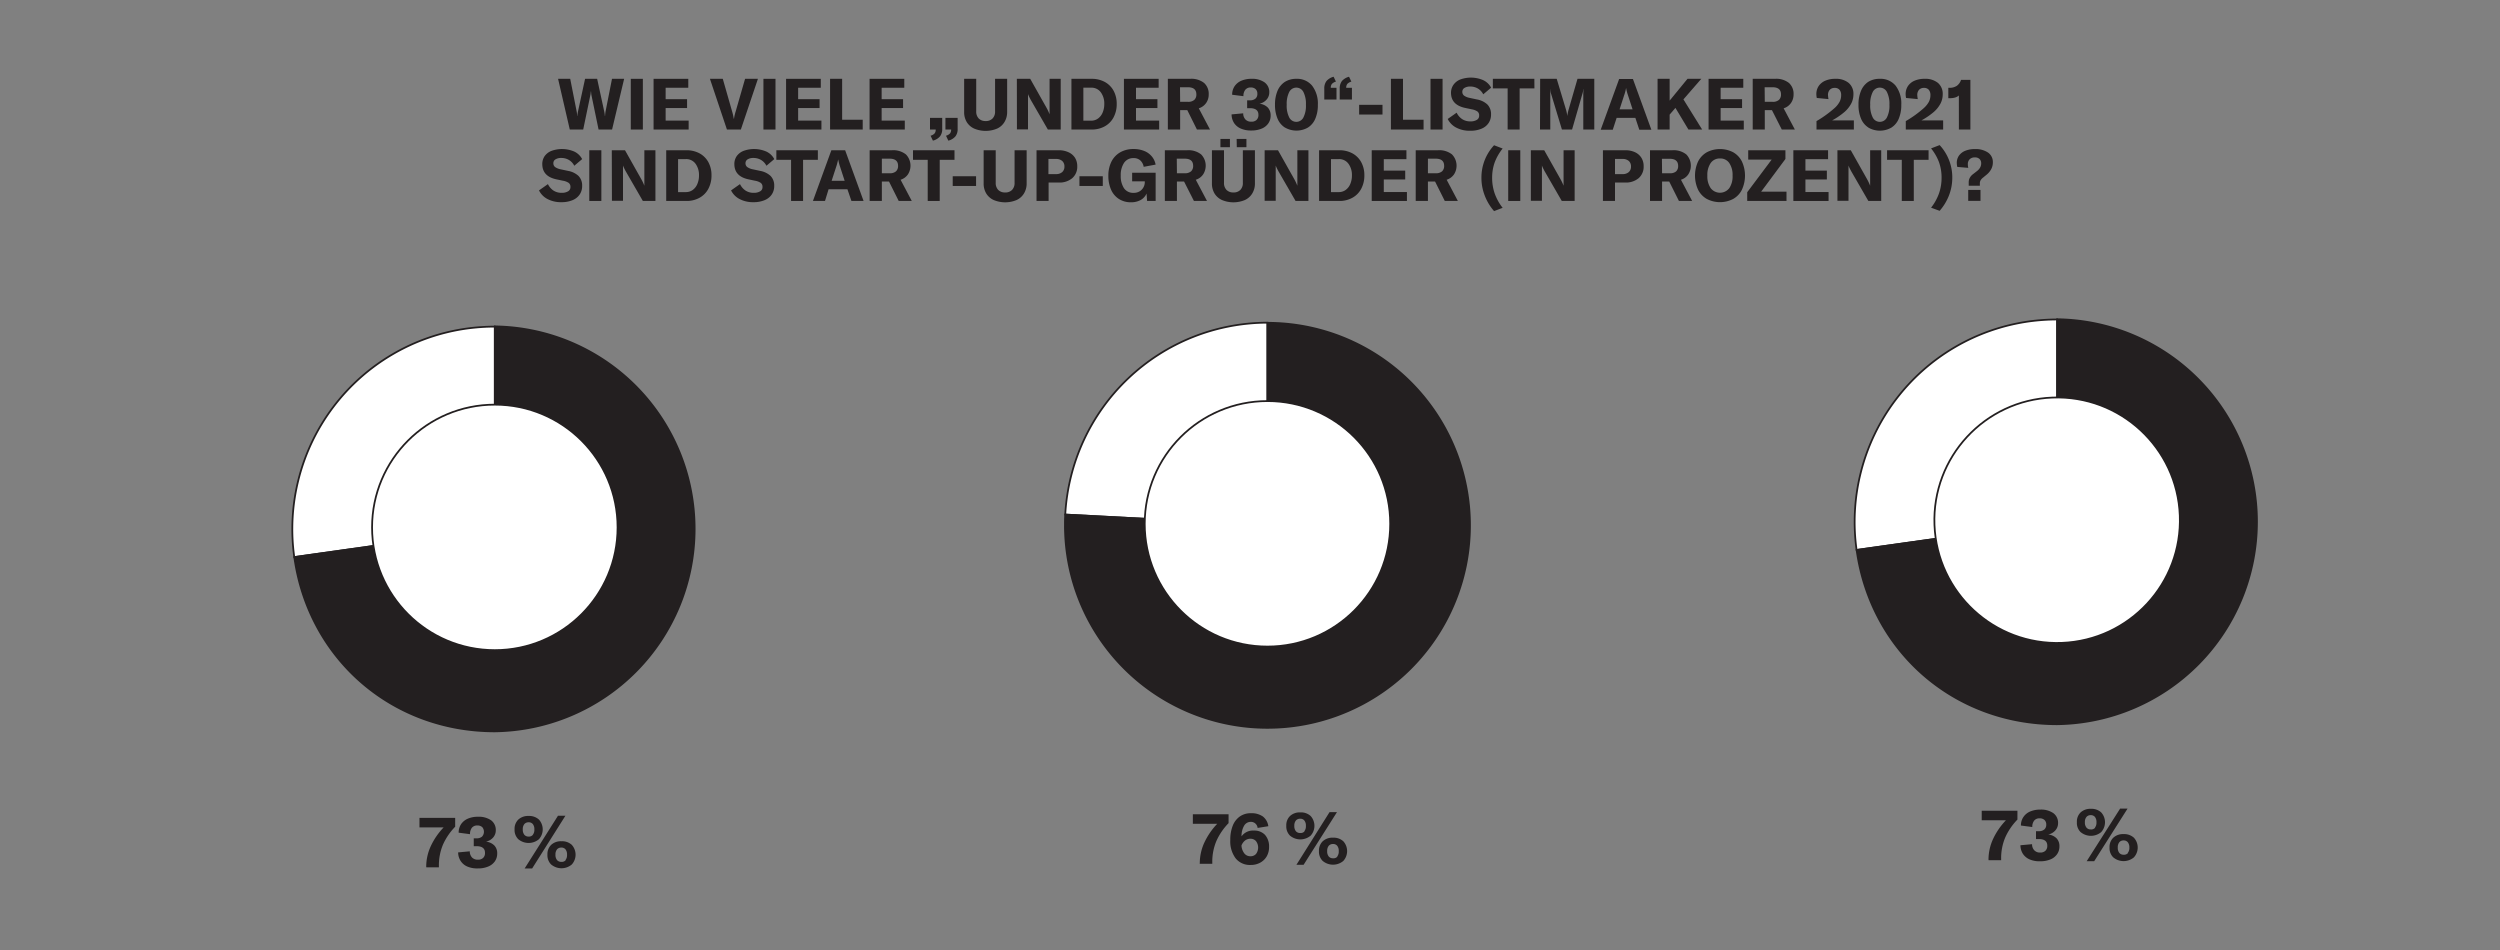 <?xml version="1.0"?>
<svg xmlns="http://www.w3.org/2000/svg" xmlns:xlink="http://www.w3.org/1999/xlink" viewBox="0 0 700 266" width="600" height="228"><rect x="0" y="0" width="700" height="266" fill="#808080" stroke="none"/><defs><style>.cls-1,.cls-5{fill:none;}.cls-2{fill:#231f20;}.cls-3{clip-path:url(#clip-path);}.cls-4{fill:#fff;}.cls-5{stroke:#231f20;stroke-miterlimit:10;stroke-width:0.5px;}</style><clipPath id="clip-path"><polygon class="cls-1" points="-132.27 245.49 867.51 245.49 849.51 2.27 -150.27 2.27 -132.27 245.49"/></clipPath></defs><g id="Vg"><path class="cls-2" d="M156.26,22.07h3.4l1.82,9.22a7.85,7.85,0,0,1,.12,1.18h.06a8.83,8.83,0,0,1,.16-1.18l2-9.22h3.38l2,9.22a7.46,7.46,0,0,1,.16,1.18h.06a11.83,11.83,0,0,1,.12-1.18l1.82-9.22h3.4l-3.38,14.2h-3.78l-2-9.64a10.41,10.41,0,0,1-.1-1h-.08a5.5,5.5,0,0,1-.12,1l-2,9.64h-3.76Z"/><path class="cls-2" d="M176.62,36.27V22.07H180v14.2Z"/><path class="cls-2" d="M192.82,33.77v2.5H183V22.07h9.72v2.5h-6.34v3.2h6v2.48h-6v3.52Z"/><path class="cls-2" d="M198.78,22.07h3.6L205,31.23a13.71,13.71,0,0,1,.44,2h.08a12.92,12.92,0,0,1,.46-2l2.64-9.16h3.6l-4.78,14.2h-3.9Z"/><path class="cls-2" d="M213.76,36.27V22.07h3.38v14.2Z"/><path class="cls-2" d="M230,33.77v2.5H220.1V22.07h9.72v2.5h-6.34v3.2h6v2.48h-6v3.52Z"/><path class="cls-2" d="M232.42,22.07h3.38V33.53h5.76v2.74h-9.14Z"/><path class="cls-2" d="M253.34,33.77v2.5h-9.86V22.07h9.72v2.5h-6.34v3.2h6v2.48h-6v3.52Z"/><path class="cls-2" d="M260.56,38a2.31,2.31,0,0,0,1.14-.66,1.69,1.69,0,0,0,.3-1.08v0h-1.6V33h3.42v3.1a3.25,3.25,0,0,1-.61,2.07,3.79,3.79,0,0,1-2,1.21Zm4.32,0a2.31,2.31,0,0,0,1.14-.66,1.69,1.69,0,0,0,.3-1.08v0h-1.6V33h3.42v3.1a3.25,3.25,0,0,1-.61,2.07,3.79,3.79,0,0,1-2,1.21Z"/><path class="cls-2" d="M273.34,22.07v9.1a2.75,2.75,0,0,0,.7,2,2.6,2.6,0,0,0,1.94.72,2.57,2.57,0,0,0,1.94-.72,2.71,2.71,0,0,0,.7-2v-9.1H282v9.24a5.32,5.32,0,0,1-.72,2.81A4.68,4.68,0,0,1,279.2,36a8.3,8.3,0,0,1-6.44,0,4.73,4.73,0,0,1-2.08-1.84,5.32,5.32,0,0,1-.72-2.81V22.07Z"/><path class="cls-2" d="M284.72,22.07h3.74l4.56,8.1a13.12,13.12,0,0,1,.86,1.84h0l0-1.82V22.07H297v14.2h-3.6l-4.72-8.18c-.17-.3-.33-.61-.49-.93a7.93,7.93,0,0,1-.35-.81h0l0,1.88v8h-3.1Z"/><path class="cls-2" d="M300,22.07h5.66a7.57,7.57,0,0,1,3.69.88,6.16,6.16,0,0,1,2.46,2.47,7.54,7.54,0,0,1,.87,3.67,7.81,7.81,0,0,1-.87,3.75,6.14,6.14,0,0,1-2.47,2.53,7.42,7.42,0,0,1-3.72.9H300Zm5.48,11.72a3.23,3.23,0,0,0,2-.63,3.88,3.88,0,0,0,1.28-1.7,6,6,0,0,0,.44-2.37,5.28,5.28,0,0,0-1-3.28,3.21,3.21,0,0,0-2.72-1.26h-2.14v9.24Z"/><path class="cls-2" d="M324.56,33.77v2.5H314.7V22.07h9.72v2.5h-6.34v3.2h6v2.48h-6v3.52Z"/><path class="cls-2" d="M332.44,30.83h-2v5.44H327V22.07h6.24a5.71,5.71,0,0,1,3.91,1.16,4.09,4.09,0,0,1,1.29,3.2,4.1,4.1,0,0,1-.72,2.4,3.9,3.9,0,0,1-2.06,1.5l3.14,5.94h-3.66Zm-2-2.32h2.18a2.53,2.53,0,0,0,1.78-.54,2,2,0,0,0,.58-1.54c0-1.32-.78-2-2.36-2H330.4Z"/><path class="cls-2" d="M347.43,36a4.29,4.29,0,0,1-1.9-1.57,4.51,4.51,0,0,1-.69-2.4l3.26-.3a2.45,2.45,0,0,0,.62,1.72,2.13,2.13,0,0,0,1.62.62,2,2,0,0,0,1.5-.5,1.85,1.85,0,0,0,.52-1.42q0-1.86-2.4-1.86h-.76v-2.2h.72a2.34,2.34,0,0,0,1.6-.47,1.71,1.71,0,0,0,.54-1.37,1.69,1.69,0,0,0-.49-1.3,1.94,1.94,0,0,0-1.37-.46,1.88,1.88,0,0,0-1.51.64,2.78,2.78,0,0,0-.53,1.8L345,26.53a4.22,4.22,0,0,1,.66-2.35,4.34,4.34,0,0,1,1.88-1.56,7,7,0,0,1,2.84-.55,6,6,0,0,1,3.71,1,3.33,3.33,0,0,1,1.31,2.82,3,3,0,0,1-.76,2,3.58,3.58,0,0,1-2,1.15,3.88,3.88,0,0,1,2.34,1.07,3.17,3.17,0,0,1,.8,2.25,3.71,3.71,0,0,1-.67,2.21,4.13,4.13,0,0,1-1.89,1.46,7.34,7.34,0,0,1-2.86.51A7,7,0,0,1,347.43,36Z"/><path class="cls-2" d="M359.77,35.71a5.43,5.43,0,0,1-2.06-2.49,9.72,9.72,0,0,1-.71-3.89,9.82,9.82,0,0,1,.71-3.91,5.58,5.58,0,0,1,2.05-2.49,5.89,5.89,0,0,1,3.22-.86A5.43,5.43,0,0,1,367.4,24,8.2,8.2,0,0,1,369,29.33a9.55,9.55,0,0,1-.71,3.89,5.37,5.37,0,0,1-2.06,2.49,6.46,6.46,0,0,1-6.44,0Zm5.2-2.85a7.23,7.23,0,0,0,.69-3.53,7.35,7.35,0,0,0-.69-3.54,2.22,2.22,0,0,0-4,0,7.35,7.35,0,0,0-.69,3.54,7.23,7.23,0,0,0,.69,3.53,2.22,2.22,0,0,0,4,0Z"/><path class="cls-2" d="M374.06,22.85a2.47,2.47,0,0,0-1.14.66,1.73,1.73,0,0,0-.3,1.08v0h1.6v3.28H370.8v-3.1a3.35,3.35,0,0,1,.61-2.07,3.9,3.9,0,0,1,2-1.21Zm4.32,0a2.47,2.47,0,0,0-1.14.66,1.73,1.73,0,0,0-.3,1.08v0h1.6v3.28h-3.42v-3.1a3.35,3.35,0,0,1,.61-2.07,3.9,3.9,0,0,1,2-1.21Z"/><path class="cls-2" d="M387.1,29.35v2.72h-6.54V29.35Z"/><path class="cls-2" d="M389.46,22.07h3.38V33.53h5.76v2.74h-9.14Z"/><path class="cls-2" d="M400.54,36.27V22.07h3.38v14.2Z"/><path class="cls-2" d="M407.74,35.73a5.45,5.45,0,0,1-2.38-2.42l2.5-1.76a4.49,4.49,0,0,0,1.54,1.8,4.08,4.08,0,0,0,2.32.64,3.3,3.3,0,0,0,1.76-.41,1.3,1.3,0,0,0,.68-1.21,1.36,1.36,0,0,0-.47-1.15,4.09,4.09,0,0,0-1.59-.61l-1.9-.4q-3.92-.86-3.92-4.26A3.88,3.88,0,0,1,407,23.7a4.29,4.29,0,0,1,1.92-1.46,8.68,8.68,0,0,1,6.37.2,4.79,4.79,0,0,1,2.22,2.11l-2.2,1.86a3.93,3.93,0,0,0-1.49-1.61,4.11,4.11,0,0,0-2.17-.57,2.92,2.92,0,0,0-1.6.39,1.22,1.22,0,0,0-.6,1.07,1.32,1.32,0,0,0,.47,1.07,4,4,0,0,0,1.59.65l2.06.44a5.76,5.76,0,0,1,2.92,1.43,3.82,3.82,0,0,1,1,2.77,4.16,4.16,0,0,1-.68,2.39,4.34,4.34,0,0,1-2,1.6,7.78,7.78,0,0,1-3.13.57A8,8,0,0,1,407.74,35.73Z"/><path class="cls-2" d="M429.64,24.75H425.5V36.27h-3.36V24.75H418V22.07h11.62Z"/><path class="cls-2" d="M431.24,22.07h4.64l2.62,8.7a10.91,10.91,0,0,1,.34,1.72h0a11.71,11.71,0,0,1,.36-1.76l2.5-8.66h4.7v14.2h-3.08V26.59a15.55,15.55,0,0,1,.08-1.6h-.06a6.63,6.63,0,0,1-.3,1.38l-2.86,9.9h-2.84l-3-9.9a5.34,5.34,0,0,1-.3-1.36H434c.06.64.08,1.17.08,1.58v9.68h-2.88Z"/><path class="cls-2" d="M457.9,33h-5.24l-1.08,3.32H448.2l5.16-14.2h3.86l5.16,14.2H459Zm-.78-2.38-1.3-4c-.11-.3-.2-.62-.29-.95s-.16-.67-.23-1.05h0a9.13,9.13,0,0,1-.23,1.05,8.79,8.79,0,0,1-.29.95l-1.3,4Z"/><path class="cls-2" d="M469.12,30.21l-1.62,1.88v4.18h-3.38V22.07h3.38v6.1l5-6.1h3.86l-5,5.76,5.24,8.44h-3.84Z"/><path class="cls-2" d="M488.26,33.77v2.5H478.4V22.07h9.72v2.5h-6.34v3.2h6v2.48h-6v3.52Z"/><path class="cls-2" d="M496.14,30.83h-2v5.44h-3.38V22.07H497a5.71,5.71,0,0,1,3.91,1.16,4.09,4.09,0,0,1,1.29,3.2,4.1,4.1,0,0,1-.72,2.4,3.94,3.94,0,0,1-2.06,1.5l3.14,5.94h-3.66Zm-2-2.32h2.18a2.54,2.54,0,0,0,1.78-.54,2,2,0,0,0,.58-1.54c0-1.32-.79-2-2.36-2H494.1Z"/><path class="cls-2" d="M508.62,33.91a31.23,31.23,0,0,0,5-3.6,6.57,6.57,0,0,0,1.46-1.79,4,4,0,0,0,.44-1.87,2.23,2.23,0,0,0-.46-1.51,1.69,1.69,0,0,0-1.34-.53,1.81,1.81,0,0,0-1.38.53,2.09,2.09,0,0,0-.5,1.47,6.89,6.89,0,0,0,.14,1.14l-3.28-.32a5,5,0,0,1-.12-1.08,4,4,0,0,1,.65-2.26,4.29,4.29,0,0,1,1.84-1.49,6.91,6.91,0,0,1,2.81-.53,5.59,5.59,0,0,1,3.74,1.14,4,4,0,0,1,1.34,3.2,5.62,5.62,0,0,1-.62,2.59,8.27,8.27,0,0,1-1.88,2.35A20.15,20.15,0,0,1,513,33.71h6.08v2.56H508.62Z"/><path class="cls-2" d="M523.15,35.71a5.37,5.37,0,0,1-2.06-2.49,9.55,9.55,0,0,1-.71-3.89,9.65,9.65,0,0,1,.71-3.91,5.52,5.52,0,0,1,2-2.49,5.86,5.86,0,0,1,3.22-.86A5.43,5.43,0,0,1,530.78,24a8.2,8.2,0,0,1,1.58,5.35,9.72,9.72,0,0,1-.71,3.89,5.37,5.37,0,0,1-2.06,2.49,6.46,6.46,0,0,1-6.44,0Zm5.2-2.85a7.23,7.23,0,0,0,.69-3.53,7.35,7.35,0,0,0-.69-3.54,2.22,2.22,0,0,0-4,0,7.35,7.35,0,0,0-.69,3.54,7.23,7.23,0,0,0,.69,3.53,2.22,2.22,0,0,0,4,0Z"/><path class="cls-2" d="M533.62,33.91a31.23,31.23,0,0,0,5-3.6,6.76,6.76,0,0,0,1.46-1.79,4,4,0,0,0,.44-1.87,2.29,2.29,0,0,0-.46-1.51,1.69,1.69,0,0,0-1.34-.53,1.81,1.81,0,0,0-1.38.53,2.09,2.09,0,0,0-.5,1.47,6.89,6.89,0,0,0,.14,1.14l-3.28-.32a5,5,0,0,1-.12-1.08,4,4,0,0,1,.65-2.26,4.23,4.23,0,0,1,1.84-1.49,6.91,6.91,0,0,1,2.81-.53,5.59,5.59,0,0,1,3.74,1.14,4,4,0,0,1,1.34,3.2,5.62,5.62,0,0,1-.62,2.59,8.27,8.27,0,0,1-1.88,2.35A20.15,20.15,0,0,1,538,33.71h6.08v2.56H533.62Z"/><path class="cls-2" d="M548.48,26.73a2.53,2.53,0,0,1-1,.56,4.49,4.49,0,0,1-1.39.2h-.56v-2.9h.38a3.66,3.66,0,0,0,2-.56,3.27,3.27,0,0,0,1.18-1.66h2.62v13.9h-3.22Z"/><path class="cls-2" d="M153.3,55.73a5.45,5.45,0,0,1-2.38-2.42l2.5-1.76a4.49,4.49,0,0,0,1.54,1.8,4.08,4.08,0,0,0,2.32.64,3.3,3.3,0,0,0,1.76-.41,1.3,1.3,0,0,0,.68-1.21,1.36,1.36,0,0,0-.47-1.15,4.09,4.09,0,0,0-1.59-.61l-1.9-.4q-3.91-.85-3.92-4.26a3.88,3.88,0,0,1,.67-2.25,4.29,4.29,0,0,1,1.92-1.46,8.68,8.68,0,0,1,6.37.2A4.79,4.79,0,0,1,163,44.55l-2.2,1.86a3.93,3.93,0,0,0-1.49-1.61,4.11,4.11,0,0,0-2.17-.57,2.92,2.92,0,0,0-1.6.39,1.22,1.22,0,0,0-.6,1.07,1.32,1.32,0,0,0,.47,1.07,4,4,0,0,0,1.59.65l2.06.44A5.76,5.76,0,0,1,162,49.28a3.82,3.82,0,0,1,1,2.77,4.16,4.16,0,0,1-.68,2.39,4.34,4.34,0,0,1-2,1.6,7.78,7.78,0,0,1-3.13.57A8,8,0,0,1,153.3,55.73Z"/><path class="cls-2" d="M165,56.27V42.07h3.38v14.2Z"/><path class="cls-2" d="M171.3,42.07H175l4.56,8.1a13.12,13.12,0,0,1,.86,1.84h0l0-1.82V42.07h3.1v14.2H180l-4.72-8.18c-.17-.3-.33-.61-.49-.93a7.93,7.93,0,0,1-.35-.81h0l0,1.88v8h-3.1Z"/><path class="cls-2" d="M186.54,42.07h5.66a7.57,7.57,0,0,1,3.69.88,6.16,6.16,0,0,1,2.46,2.47,7.54,7.54,0,0,1,.87,3.67,7.81,7.81,0,0,1-.87,3.75,6.14,6.14,0,0,1-2.47,2.53,7.42,7.42,0,0,1-3.72.9h-5.62ZM192,53.79a3.23,3.23,0,0,0,2-.63,3.88,3.88,0,0,0,1.28-1.7,6,6,0,0,0,.44-2.37,5.28,5.28,0,0,0-1-3.28,3.21,3.21,0,0,0-2.72-1.26h-2.14v9.24Z"/><path class="cls-2" d="M207.08,55.73a5.45,5.45,0,0,1-2.38-2.42l2.5-1.76a4.49,4.49,0,0,0,1.54,1.8,4.08,4.08,0,0,0,2.32.64,3.3,3.3,0,0,0,1.76-.41,1.3,1.3,0,0,0,.68-1.21,1.36,1.36,0,0,0-.47-1.15,4.09,4.09,0,0,0-1.59-.61l-1.9-.4q-3.91-.85-3.92-4.26a3.88,3.88,0,0,1,.67-2.25,4.29,4.29,0,0,1,1.92-1.46,8.68,8.68,0,0,1,6.37.2,4.79,4.79,0,0,1,2.22,2.11l-2.2,1.86a3.93,3.93,0,0,0-1.49-1.61,4.11,4.11,0,0,0-2.17-.57,2.92,2.92,0,0,0-1.6.39,1.22,1.22,0,0,0-.6,1.07,1.32,1.32,0,0,0,.47,1.07,4,4,0,0,0,1.59.65l2.06.44a5.76,5.76,0,0,1,2.92,1.43,3.82,3.82,0,0,1,1,2.77,4.16,4.16,0,0,1-.68,2.39,4.34,4.34,0,0,1-2,1.6,7.78,7.78,0,0,1-3.13.57A8,8,0,0,1,207.08,55.73Z"/><path class="cls-2" d="M229,44.75h-4.14V56.27H221.5V44.75h-4.12V42.07H229Z"/><path class="cls-2" d="M237.28,53H232L231,56.27h-3.38l5.16-14.2h3.86l5.16,14.2h-3.4Zm-.78-2.38-1.3-4c-.1-.3-.2-.62-.29-1s-.16-.67-.23-1h0a9.13,9.13,0,0,1-.23,1,8.79,8.79,0,0,1-.29,1l-1.3,4Z"/><path class="cls-2" d="M248.92,50.83h-2v5.44H243.5V42.07h6.24a5.71,5.71,0,0,1,3.91,1.16,4.51,4.51,0,0,1,.57,5.6,3.9,3.9,0,0,1-2.06,1.5l3.14,5.94h-3.66Zm-2-2.32h2.18a2.53,2.53,0,0,0,1.78-.54,2,2,0,0,0,.58-1.54c0-1.32-.78-2-2.36-2h-2.18Z"/><path class="cls-2" d="M267.26,44.75h-4.14V56.27h-3.36V44.75h-4.12V42.07h11.62Z"/><path class="cls-2" d="M273.3,49.35v2.72h-6.54V49.35Z"/><path class="cls-2" d="M278.8,42.07v9.1a2.75,2.75,0,0,0,.7,2,2.6,2.6,0,0,0,1.94.72,2.57,2.57,0,0,0,1.94-.72,2.71,2.71,0,0,0,.7-2v-9.1h3.38v9.24a5.32,5.32,0,0,1-.72,2.81A4.68,4.68,0,0,1,284.66,56a8.3,8.3,0,0,1-6.44,0,4.73,4.73,0,0,1-2.08-1.84,5.32,5.32,0,0,1-.72-2.81V42.07Z"/><path class="cls-2" d="M299.16,42.62A4.15,4.15,0,0,1,301,44.18a4.37,4.37,0,0,1,.63,2.35,4.22,4.22,0,0,1-1.39,3.35,5.5,5.5,0,0,1-3.79,1.23h-2.84v5.16h-3.38V42.07h6.3A6.25,6.25,0,0,1,299.16,42.62Zm-1.75,5.57a2,2,0,0,0,.63-1.56,2,2,0,0,0-.62-1.56,2.55,2.55,0,0,0-1.76-.56h-2.1v4.24h2.1A2.51,2.51,0,0,0,297.41,48.19Z"/><path class="cls-2" d="M308.78,49.35v2.72h-6.54V49.35Z"/><path class="cls-2" d="M313.28,55.7a5.88,5.88,0,0,1-2.18-2.59,9.52,9.52,0,0,1-.76-3.92,8.69,8.69,0,0,1,.85-3.91,6.26,6.26,0,0,1,2.45-2.62,7.33,7.33,0,0,1,3.74-.93,7.76,7.76,0,0,1,3.1.58,5.27,5.27,0,0,1,2.09,1.57,4.87,4.87,0,0,1,1,2.21l-3.34.62a3.12,3.12,0,0,0-.91-1.76,2.71,2.71,0,0,0-1.95-.68,3.05,3.05,0,0,0-2.62,1.31,6.09,6.09,0,0,0-.94,3.57,6.08,6.08,0,0,0,.92,3.57A3.1,3.1,0,0,0,317.4,54a3.16,3.16,0,0,0,1.73-.45,3,3,0,0,0,1.41-2.47v-.3H317V48.37h6.58v7.9h-2.4l-.14-2.08A3.88,3.88,0,0,1,319.39,56a5.51,5.51,0,0,1-2.75.64A6.08,6.08,0,0,1,313.28,55.7Z"/><path class="cls-2" d="M331.54,50.83h-2v5.44h-3.38V42.07h6.24a5.71,5.71,0,0,1,3.91,1.16,4.51,4.51,0,0,1,.57,5.6,3.9,3.9,0,0,1-2.06,1.5l3.14,5.94h-3.66Zm-2-2.32h2.18a2.53,2.53,0,0,0,1.78-.54,2,2,0,0,0,.58-1.54c0-1.32-.78-2-2.36-2H329.5Z"/><path class="cls-2" d="M342.72,42.07v9.1a2.75,2.75,0,0,0,.7,2,2.6,2.6,0,0,0,1.94.72,2.57,2.57,0,0,0,1.94-.72,2.71,2.71,0,0,0,.7-2v-9.1h3.38v9.24a5.32,5.32,0,0,1-.72,2.81A4.68,4.68,0,0,1,348.58,56a8.3,8.3,0,0,1-6.44,0,4.73,4.73,0,0,1-2.08-1.84,5.32,5.32,0,0,1-.72-2.81V42.07Zm-1-3.16h2.66v2.3h-2.66Zm4.54,0H349v2.3H346.3Z"/><path class="cls-2" d="M354.1,42.07h3.74l4.56,8.1a14.41,14.41,0,0,1,.86,1.84h0l0-1.82V42.07h3.1v14.2h-3.6l-4.72-8.18c-.17-.3-.33-.61-.49-.93a7.93,7.93,0,0,1-.35-.81h0l0,1.88v8h-3.1Z"/><path class="cls-2" d="M369.34,42.07H375a7.57,7.57,0,0,1,3.69.88,6.16,6.16,0,0,1,2.46,2.47,7.54,7.54,0,0,1,.87,3.67,7.81,7.81,0,0,1-.87,3.75,6.14,6.14,0,0,1-2.47,2.53,7.42,7.42,0,0,1-3.72.9h-5.62Zm5.48,11.72a3.23,3.23,0,0,0,2-.63,3.88,3.88,0,0,0,1.28-1.7,6,6,0,0,0,.44-2.37,5.28,5.28,0,0,0-1-3.28,3.21,3.21,0,0,0-2.72-1.26h-2.14v9.24Z"/><path class="cls-2" d="M393.94,53.77v2.5h-9.86V42.07h9.72v2.5h-6.34v3.2h6v2.48h-6v3.52Z"/><path class="cls-2" d="M401.82,50.83h-2v5.44H396.4V42.07h6.24a5.71,5.71,0,0,1,3.91,1.16,4.51,4.51,0,0,1,.57,5.6,3.94,3.94,0,0,1-2.06,1.5l3.14,5.94h-3.66Zm-2-2.32H402a2.53,2.53,0,0,0,1.78-.54,2,2,0,0,0,.58-1.54c0-1.32-.79-2-2.36-2h-2.18Z"/><path class="cls-2" d="M415.73,54.77a13.67,13.67,0,0,1-.93-5,13.27,13.27,0,0,1,3.54-9.1l2.4.92a14.18,14.18,0,0,0-2.23,3.89,12.74,12.74,0,0,0-.71,4.31,13.23,13.23,0,0,0,.72,4.4,14.08,14.08,0,0,0,2.22,4l-2.4.92A14.45,14.45,0,0,1,415.73,54.77Z"/><path class="cls-2" d="M422.3,56.27V42.07h3.38v14.2Z"/><path class="cls-2" d="M428.64,42.07h3.74l4.56,8.1A14.41,14.41,0,0,1,437.8,52h0l0-1.82V42.07h3.1v14.2h-3.6l-4.72-8.18c-.17-.3-.33-.61-.49-.93a7.93,7.93,0,0,1-.35-.81h0l0,1.88v8h-3.1Z"/><path class="cls-2" d="M457.8,42.62a4.2,4.2,0,0,1,1.79,1.56,4.37,4.37,0,0,1,.63,2.35,4.22,4.22,0,0,1-1.39,3.35A5.52,5.52,0,0,1,455,51.11H452.2v5.16h-3.38V42.07h6.3A6.29,6.29,0,0,1,457.8,42.62Zm-1.75,5.57a2,2,0,0,0,.63-1.56,2,2,0,0,0-.62-1.56,2.55,2.55,0,0,0-1.76-.56h-2.1v4.24h2.1A2.51,2.51,0,0,0,456.05,48.19Z"/><path class="cls-2" d="M467.38,50.83h-2v5.44H462V42.07h6.24a5.71,5.71,0,0,1,3.91,1.16,4.51,4.51,0,0,1,.57,5.6,3.9,3.9,0,0,1-2.06,1.5l3.14,5.94H470.1Zm-2-2.32h2.18A2.53,2.53,0,0,0,469.3,48a2,2,0,0,0,.58-1.54c0-1.32-.78-2-2.36-2h-2.18Z"/><path class="cls-2" d="M477.9,55.7a6.11,6.11,0,0,1-2.44-2.59,9.46,9.46,0,0,1,0-7.88,6.17,6.17,0,0,1,2.44-2.59,8,8,0,0,1,7.4,0,6.11,6.11,0,0,1,2.44,2.59,9.46,9.46,0,0,1,0,7.88,6.05,6.05,0,0,1-2.44,2.59,8,8,0,0,1-7.4,0Zm6.29-3a5.86,5.86,0,0,0,.93-3.53,5.9,5.9,0,0,0-.93-3.53,3,3,0,0,0-2.59-1.27,3.07,3.07,0,0,0-2.6,1.27,5.83,5.83,0,0,0-.94,3.53,5.8,5.8,0,0,0,.94,3.52,3.28,3.28,0,0,0,5.19,0Z"/><path class="cls-2" d="M496.06,44.69H489.5V42.07h10.42v2.44l-6.8,9.16h7.1v2.6h-11V53.83Z"/><path class="cls-2" d="M512,53.77v2.5h-9.86V42.07h9.72v2.5h-6.34v3.2h6v2.48h-6v3.52Z"/><path class="cls-2" d="M514.48,42.07h3.74l4.56,8.1a14.41,14.41,0,0,1,.86,1.84h0l0-1.82V42.07h3.1v14.2h-3.6l-4.72-8.18c-.17-.3-.33-.61-.49-.93a7.93,7.93,0,0,1-.35-.81h0l0,1.88v8h-3.1Z"/><path class="cls-2" d="M540,44.75h-4.14V56.27H532.5V44.75h-4.12V42.07H540Z"/><path class="cls-2" d="M540.7,58.15a14.08,14.08,0,0,0,2.22-4,13.23,13.23,0,0,0,.72-4.4,12.74,12.74,0,0,0-.71-4.31,13.93,13.93,0,0,0-2.23-3.89l2.4-.92a13.27,13.27,0,0,1,3.54,9.1,13.67,13.67,0,0,1-.93,5,14.45,14.45,0,0,1-2.61,4.3Z"/><path class="cls-2" d="M551.24,51a2.64,2.64,0,0,1,.29-1.19,3.34,3.34,0,0,1,1-1.11l1-.78a3.38,3.38,0,0,0,.9-1,2.34,2.34,0,0,0,.3-1.21,1.6,1.6,0,0,0-.47-1.2,1.82,1.82,0,0,0-1.29-.44,2,2,0,0,0-1.44.5A1.85,1.85,0,0,0,551,46a3.5,3.5,0,0,0,.12,1l-3.08-.26a5.62,5.62,0,0,1-.14-1.16,3.48,3.48,0,0,1,.61-2,4,4,0,0,1,1.76-1.36,7,7,0,0,1,2.71-.48,6.19,6.19,0,0,1,3.7,1A3.2,3.2,0,0,1,558,45.43a4,4,0,0,1-.5,2A5.13,5.13,0,0,1,556.14,49l-.92.76a2.91,2.91,0,0,0-.67.75,1.83,1.83,0,0,0-.19.89V52h-3.12Zm-.14,2.18h3.44v3.06H551.1Z"/><path class="cls-2" d="M119.34,242.65a13.79,13.79,0,0,1,1.28-5.73,19.51,19.51,0,0,1,3.6-5.25h-6.77V229h10v2.48a17.34,17.34,0,0,0-3.41,5,14.9,14.9,0,0,0-1.15,5.88v.5h-3.52Z"/><path class="cls-2" d="M130.87,242.64a4.2,4.2,0,0,1-1.89-1.57,4.43,4.43,0,0,1-.7-2.4l3.26-.3a2.5,2.5,0,0,0,.62,1.72,2.16,2.16,0,0,0,1.62.62,2,2,0,0,0,1.5-.5,1.85,1.85,0,0,0,.52-1.42q0-1.86-2.4-1.86h-.75v-2.2h.71a2.32,2.32,0,0,0,1.6-.47,2,2,0,0,0,.06-2.67,2,2,0,0,0-1.37-.46,1.89,1.89,0,0,0-1.52.64,2.78,2.78,0,0,0-.52,1.8l-3.19-.42a4.3,4.3,0,0,1,.66-2.35,4.4,4.4,0,0,1,1.88-1.56,7,7,0,0,1,2.84-.55,6.1,6.1,0,0,1,3.72,1,3.35,3.35,0,0,1,1.3,2.82,3,3,0,0,1-.75,2,3.65,3.65,0,0,1-2,1.15,3.88,3.88,0,0,1,2.34,1.07,3.14,3.14,0,0,1,.81,2.25,3.78,3.78,0,0,1-.67,2.21,4.21,4.21,0,0,1-1.9,1.46,7.33,7.33,0,0,1-2.85.51A7,7,0,0,1,130.87,242.64Z"/><path class="cls-2" d="M145.14,235a3.63,3.63,0,0,1-1.06-2.78,3.59,3.59,0,0,1,1.06-2.75,4,4,0,0,1,2.88-1,4,4,0,0,1,2.87,1,4.09,4.09,0,0,1,0,5.52,4.49,4.49,0,0,1-5.75,0Zm4.05-1.26a2.22,2.22,0,0,0,.43-1.5,2.26,2.26,0,0,0-.43-1.5,1.45,1.45,0,0,0-1.17-.5,1.55,1.55,0,0,0-1.2.5,2.22,2.22,0,0,0-.44,1.48,2.26,2.26,0,0,0,.44,1.52,1.51,1.51,0,0,0,1.2.5A1.42,1.42,0,0,0,149.19,233.77Zm7.05-5.34h2.08L149,243.17h-2.1Zm-1.9,13.68a3.63,3.63,0,0,1-1.06-2.78,3.59,3.59,0,0,1,1.06-2.75,4,4,0,0,1,2.88-1,4,4,0,0,1,2.87,1,4.09,4.09,0,0,1,0,5.52,4.49,4.49,0,0,1-5.75,0Zm4-1.26a2.22,2.22,0,0,0,.43-1.5,2.26,2.26,0,0,0-.43-1.5,1.45,1.45,0,0,0-1.17-.5,1.55,1.55,0,0,0-1.2.5,2.22,2.22,0,0,0-.44,1.48,2.26,2.26,0,0,0,.44,1.52,1.51,1.51,0,0,0,1.2.5A1.42,1.42,0,0,0,158.39,240.85Z"/><path class="cls-2" d="M335.94,241.65a13.79,13.79,0,0,1,1.28-5.73,19.51,19.51,0,0,1,3.6-5.25H334V228h10v2.48a17.34,17.34,0,0,0-3.41,5,14.9,14.9,0,0,0-1.15,5.88v.5h-3.52Z"/><path class="cls-2" d="M354.2,233.76a4.88,4.88,0,0,1,1.14,3.41,5.17,5.17,0,0,1-.65,2.6,4.7,4.7,0,0,1-1.84,1.78,5.44,5.44,0,0,1-2.67.64,5.13,5.13,0,0,1-4.19-1.84,7.93,7.93,0,0,1-1.51-5.16,10.62,10.62,0,0,1,.69-4,5.72,5.72,0,0,1,2-2.59,5.3,5.3,0,0,1,3.08-.9,5.52,5.52,0,0,1,3.36.92,4.11,4.11,0,0,1,1.52,2.72l-3,.48a1.87,1.87,0,0,0-1.9-1.7,2.15,2.15,0,0,0-1.87,1.06,5.68,5.68,0,0,0-.73,3,3.9,3.9,0,0,1,3.46-1.62A4.1,4.1,0,0,1,354.2,233.76Zm-2.51,5.34a3,3,0,0,0,0-3.57,2,2,0,0,0-1.58-.68,2.4,2.4,0,0,0-1.5.5,3.24,3.24,0,0,0-1,1.4,4,4,0,0,0,.8,2.2,2.11,2.11,0,0,0,1.72.8A2,2,0,0,0,351.69,239.1Z"/><path class="cls-2" d="M361.22,234a3.63,3.63,0,0,1-1.06-2.78,3.59,3.59,0,0,1,1.06-2.75,4,4,0,0,1,2.88-1,4,4,0,0,1,2.87,1,4.09,4.09,0,0,1,0,5.52,4.49,4.49,0,0,1-5.75,0Zm4-1.26a2.22,2.22,0,0,0,.43-1.5,2.26,2.26,0,0,0-.43-1.5,1.45,1.45,0,0,0-1.17-.5,1.55,1.55,0,0,0-1.2.5,2.22,2.22,0,0,0-.44,1.48,2.26,2.26,0,0,0,.44,1.52,1.51,1.51,0,0,0,1.2.5A1.42,1.42,0,0,0,365.27,232.77Zm7.05-5.34h2.08l-9.34,14.74H363Zm-1.9,13.68a3.63,3.63,0,0,1-1.06-2.78,3.59,3.59,0,0,1,1.06-2.75,4,4,0,0,1,2.88-1,4,4,0,0,1,2.87,1,4.09,4.09,0,0,1,0,5.52,4.49,4.49,0,0,1-5.75,0Zm4.05-1.26a2.22,2.22,0,0,0,.43-1.5,2.26,2.26,0,0,0-.43-1.5,1.45,1.45,0,0,0-1.17-.5,1.55,1.55,0,0,0-1.2.5,2.22,2.22,0,0,0-.44,1.48,2.26,2.26,0,0,0,.44,1.52,1.51,1.51,0,0,0,1.2.5A1.42,1.42,0,0,0,374.47,239.85Z"/><path class="cls-2" d="M556.78,240.65a13.79,13.79,0,0,1,1.28-5.73,19.33,19.33,0,0,1,3.61-5.25h-6.79V227h10v2.48a17.34,17.34,0,0,0-3.41,5,14.9,14.9,0,0,0-1.15,5.88v.5h-3.52Z"/><path class="cls-2" d="M568.31,240.64a4.29,4.29,0,0,1-1.9-1.57,4.51,4.51,0,0,1-.69-2.4l3.26-.3a2.41,2.41,0,0,0,.63,1.72,2.09,2.09,0,0,0,1.61.62,2,2,0,0,0,1.5-.5,1.85,1.85,0,0,0,.52-1.42c0-1.24-.79-1.86-2.4-1.86h-.76v-2.2h.72a2.34,2.34,0,0,0,1.6-.47,1.72,1.72,0,0,0,.55-1.37,1.69,1.69,0,0,0-.5-1.3,1.94,1.94,0,0,0-1.37-.46,1.88,1.88,0,0,0-1.51.64,2.78,2.78,0,0,0-.53,1.8l-3.18-.42a4.15,4.15,0,0,1,.67-2.35,4.26,4.26,0,0,1,1.87-1.56,7,7,0,0,1,2.84-.55,6,6,0,0,1,3.71,1,3.33,3.33,0,0,1,1.31,2.82,3,3,0,0,1-.76,2,3.58,3.58,0,0,1-2,1.15,3.88,3.88,0,0,1,2.34,1.07,3.13,3.13,0,0,1,.8,2.25,3.71,3.71,0,0,1-.67,2.21,4.13,4.13,0,0,1-1.89,1.46,7.34,7.34,0,0,1-2.86.51A7,7,0,0,1,568.31,240.64Z"/><path class="cls-2" d="M582.58,233a3.58,3.58,0,0,1-1.05-2.78,3.55,3.55,0,0,1,1.05-2.75,4,4,0,0,1,2.88-1,4,4,0,0,1,2.87,1,4.09,4.09,0,0,1,0,5.52,4.49,4.49,0,0,1-5.75,0Zm4-1.26a2.22,2.22,0,0,0,.43-1.5,2.26,2.26,0,0,0-.43-1.5,1.45,1.45,0,0,0-1.17-.5,1.51,1.51,0,0,0-1.19.5,2.16,2.16,0,0,0-.45,1.48,2.21,2.21,0,0,0,.45,1.52,1.48,1.48,0,0,0,1.19.5A1.42,1.42,0,0,0,586.63,231.77Zm7.06-5.34h2.08l-9.35,14.74h-2.1Zm-1.91,13.68a3.63,3.63,0,0,1-1.06-2.78,3.59,3.59,0,0,1,1.06-2.75,4,4,0,0,1,2.88-1,4,4,0,0,1,2.87,1,4.07,4.07,0,0,1,0,5.52,4.49,4.49,0,0,1-5.75,0Zm4.05-1.26a2.22,2.22,0,0,0,.44-1.5,2.26,2.26,0,0,0-.44-1.5,1.45,1.45,0,0,0-1.17-.5,1.55,1.55,0,0,0-1.2.5,2.22,2.22,0,0,0-.43,1.48,2.26,2.26,0,0,0,.43,1.52,1.51,1.51,0,0,0,1.2.5A1.42,1.42,0,0,0,595.83,238.85Z"/><g class="cls-3"><path class="cls-4" d="M138.55,148.08,82.4,156a56.7,56.7,0,0,1,48.26-64,59.43,59.43,0,0,1,7.89-.55Z"/><path class="cls-5" d="M138.55,148.08,82.4,156a56.7,56.7,0,0,1,48.26-64,59.43,59.43,0,0,1,7.89-.55Z"/><path class="cls-2" d="M138.55,148.08V91.39a56.7,56.7,0,0,1,0,113.39c-28.81,0-52.14-20.28-56.15-48.8Z"/><path class="cls-5" d="M138.55,148.08V91.39a56.7,56.7,0,0,1,0,113.39c-28.81,0-52.14-20.28-56.15-48.8Z"/><path class="cls-4" d="M172.91,147.67a34.37,34.37,0,1,1-34.36-34.36,34.36,34.36,0,0,1,34.36,34.36"/><circle class="cls-5" cx="138.55" cy="147.67" r="34.37"/><path class="cls-4" d="M576,146.08,519.85,154a56.7,56.7,0,0,1,48.26-64,59.43,59.43,0,0,1,7.89-.55Z"/><path class="cls-5" d="M576,146.08,519.85,154a56.7,56.7,0,0,1,48.26-64,59.43,59.43,0,0,1,7.89-.55Z"/><path class="cls-2" d="M576,146.08V89.39a56.7,56.7,0,0,1,0,113.39c-28.81,0-52.14-20.28-56.15-48.8Z"/><path class="cls-5" d="M576,146.08V89.39a56.7,56.7,0,0,1,0,113.39c-28.81,0-52.14-20.28-56.15-48.8Z"/><path class="cls-4" d="M610.36,145.67A34.37,34.37,0,1,1,576,111.31a34.36,34.36,0,0,1,34.36,34.36"/><circle class="cls-5" cx="576" cy="145.67" r="34.37" transform="translate(-5.17 22.21) rotate(-2.2)"/><path class="cls-4" d="M354.89,147.08l-56.62-3a56.83,56.83,0,0,1,56.62-53.73Z"/><path class="cls-5" d="M354.89,147.08l-56.62-3a56.83,56.83,0,0,1,56.62-53.73Z"/><path class="cls-2" d="M354.89,147.08V90.39a56.7,56.7,0,1,1-56.7,56.69c0-1.25,0-1.71.08-3Z"/><path class="cls-5" d="M354.89,147.08V90.39a56.7,56.7,0,1,1-56.7,56.69c0-1.25,0-1.71.08-3Z"/><path class="cls-4" d="M389.26,146.67a34.37,34.37,0,1,1-34.37-34.36,34.37,34.37,0,0,1,34.37,34.36"/><circle class="cls-5" cx="354.89" cy="146.67" r="34.37"/></g></g></svg>
